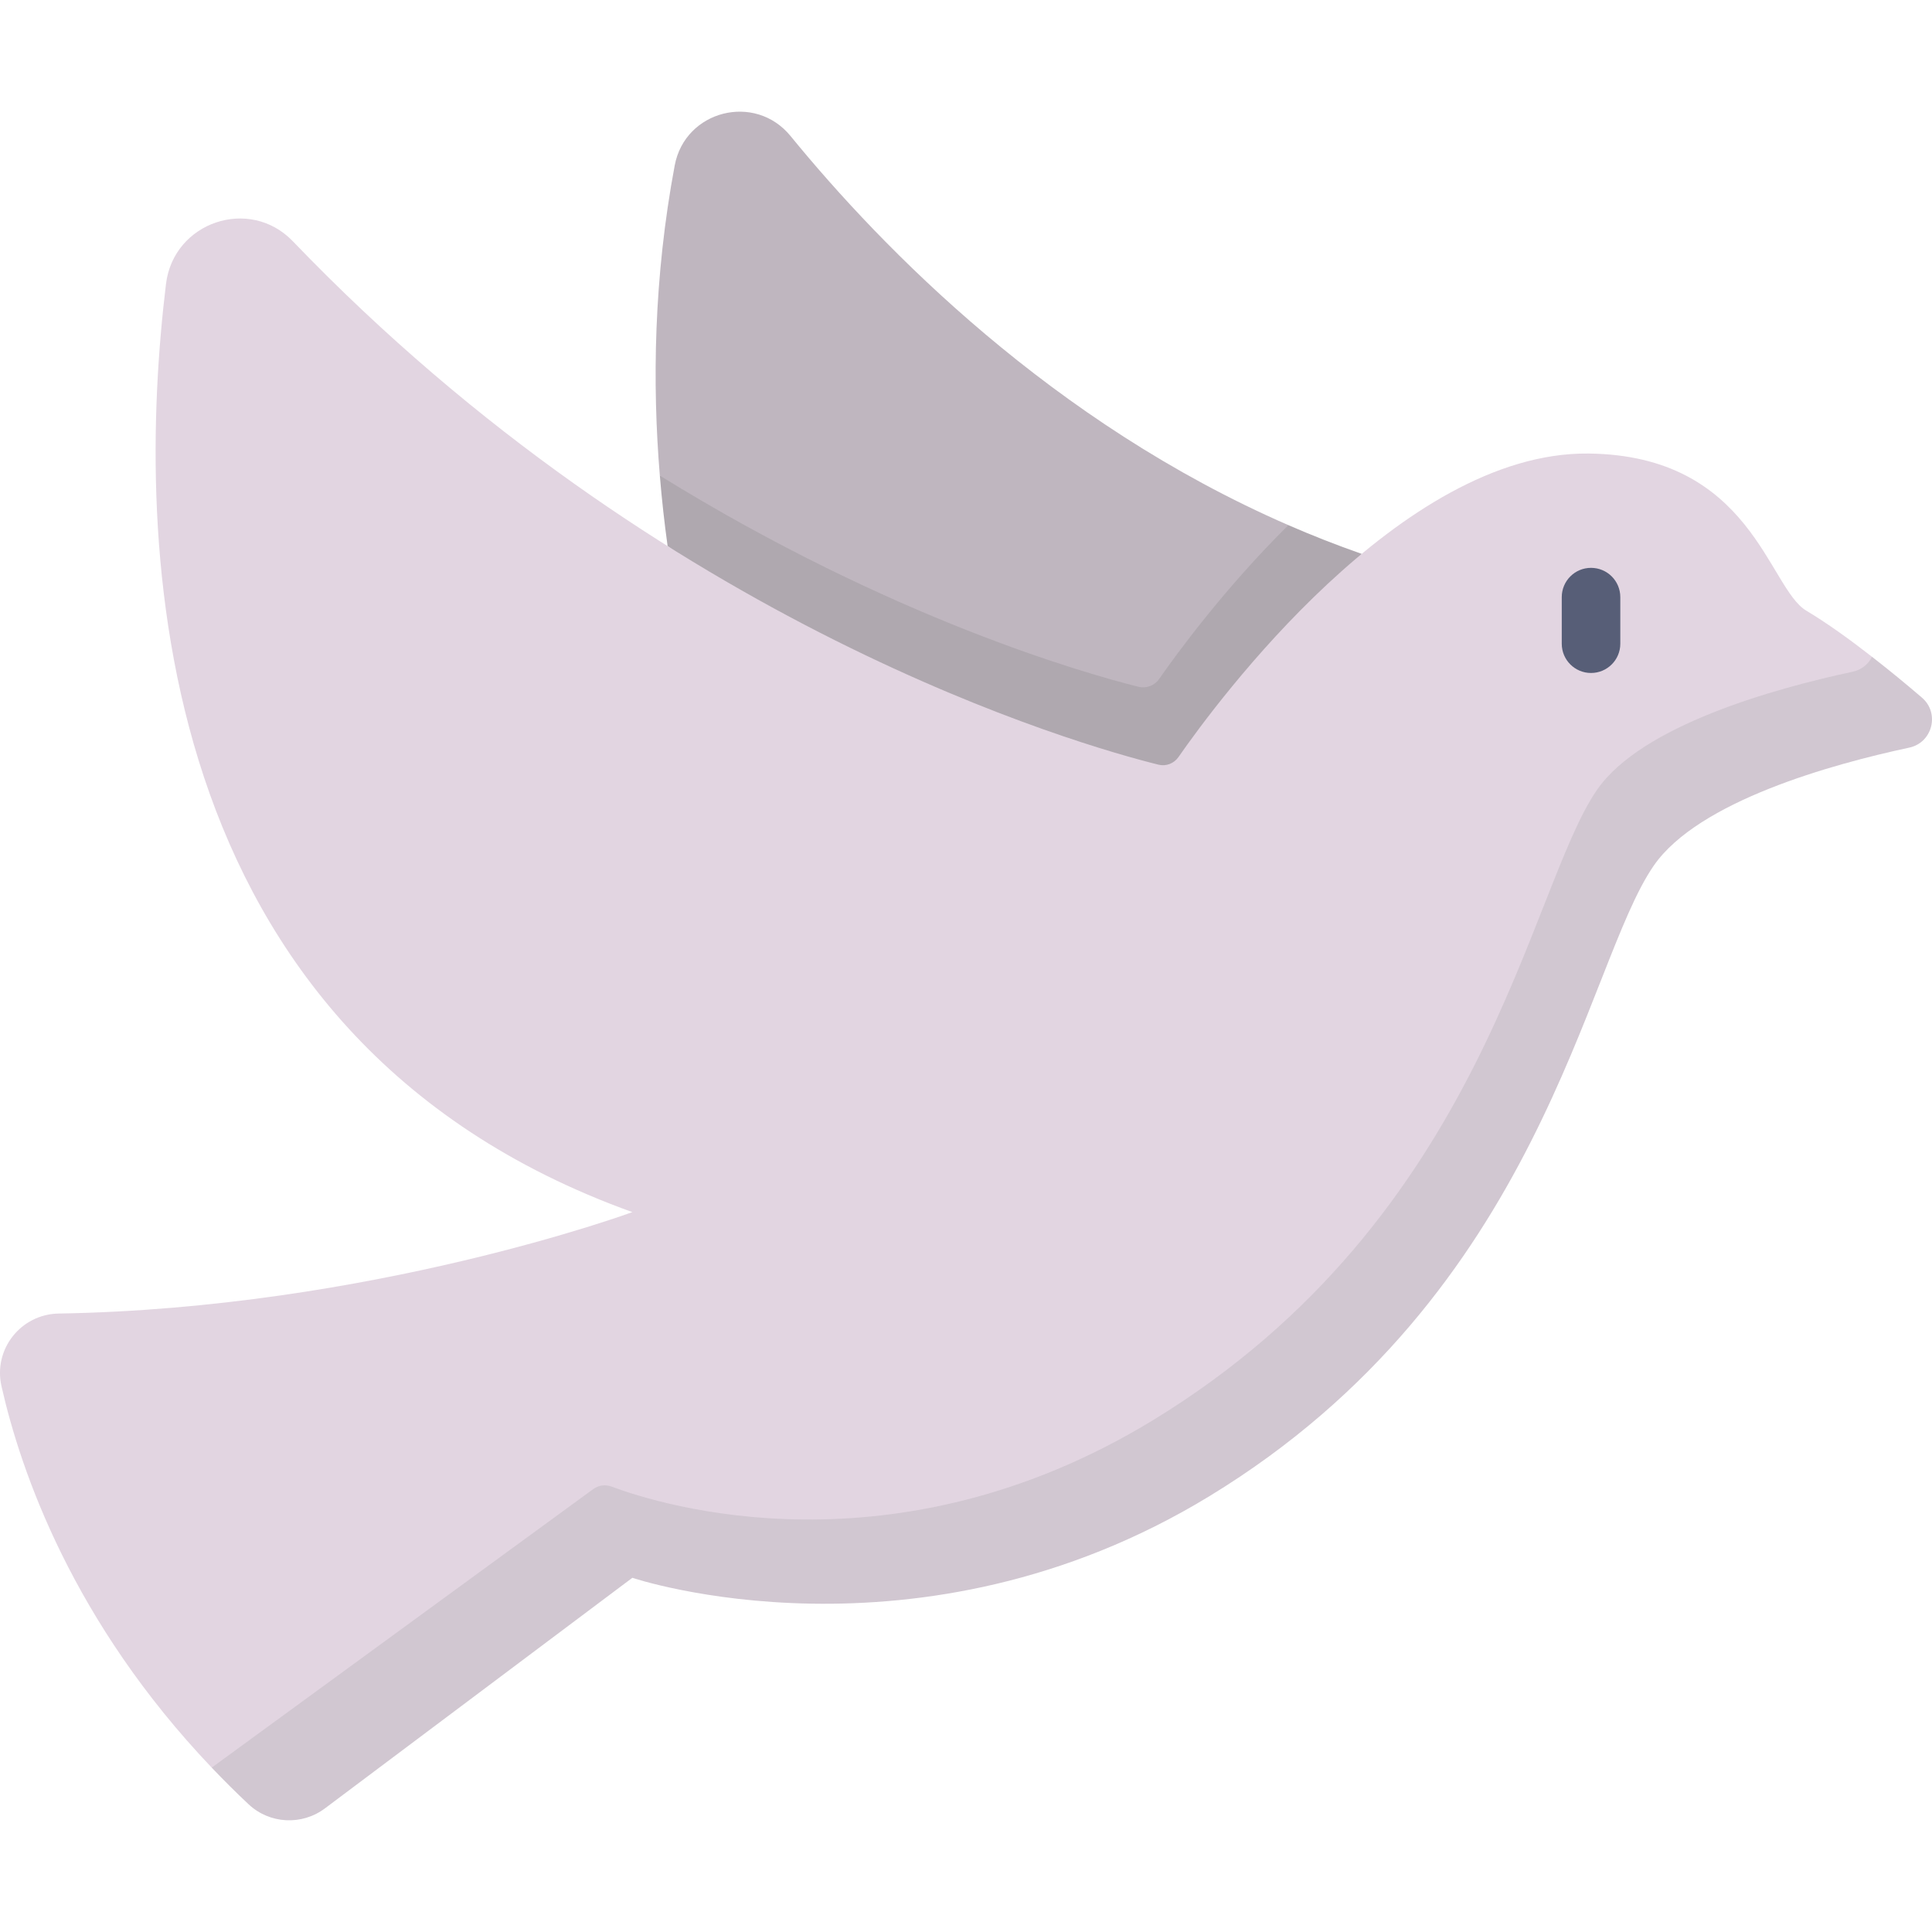 <svg width="36" height="36" viewBox="0 0 36 36" fill="none" xmlns="http://www.w3.org/2000/svg">
<g clip-path="url(#clip0_357_1195)">
<path d="M24.007 9.785C24.45 9.978 24.906 10.157 25.374 10.321C24.142 12.041 22.367 14.786 21.958 15.373C21.875 15.494 21.726 15.549 21.584 15.514C20.621 15.274 15.883 12.902 12.44 10.175C12.382 9.759 12.333 9.32 12.295 8.862L24.007 9.785Z" fill="#AFA8AF"/>
<path d="M24.007 9.785C22.812 10.968 21.926 12.183 21.598 12.653C21.512 12.776 21.359 12.833 21.213 12.797C20.255 12.558 16.62 11.537 12.295 8.862C12.154 7.155 12.179 5.181 12.572 3.084C12.764 2.056 14.068 1.724 14.73 2.534C16.448 4.636 19.609 7.872 24.007 9.785V9.785Z" fill="#BFB6BF"/>
<path d="M1.093 24.476C6.911 24.379 11.783 22.586 11.783 22.586C2.665 19.306 2.517 10.032 3.093 5.291C3.234 4.136 4.651 3.656 5.457 4.496C12.364 11.69 20.134 13.888 21.584 14.248C21.726 14.284 21.874 14.228 21.958 14.108C22.669 13.085 26.108 8.417 29.594 8.451C32.642 8.481 32.948 10.957 33.658 11.379C34.043 11.609 34.473 11.919 34.883 12.239C34.883 12.239 35.299 12.985 34.826 13.165C33.449 13.688 31.1 14.29 30.267 15.493C28.981 17.351 28.009 23.422 21.809 27.203C16.984 30.147 12.573 29.024 11.654 28.68C11.54 28.637 11.412 28.656 11.314 28.727L5.679 32.543L3.945 32.937C1.36 30.222 0.389 27.43 0.027 25.827C-0.127 25.14 0.389 24.488 1.093 24.476V24.476Z" fill="#E2D5E1"/>
<path d="M11.054 27.747C11.152 27.675 11.28 27.657 11.394 27.7C12.312 28.044 16.66 29.405 21.486 26.462C27.685 22.681 28.474 16.573 29.76 14.715C30.593 13.512 33.08 12.825 34.52 12.517C34.691 12.48 34.815 12.373 34.883 12.239C35.217 12.498 35.538 12.764 35.812 12.999C36.149 13.287 36.01 13.838 35.576 13.931C34.135 14.239 31.649 14.927 30.816 16.129C29.53 17.987 28.741 24.095 22.541 27.876C17.102 31.193 11.783 29.4 11.783 29.4L6.054 33.697C5.624 34.019 5.024 33.988 4.632 33.62C4.391 33.394 4.163 33.166 3.945 32.937L11.054 27.747Z" fill="#D1C7D1"/>
<path d="M30.192 11.127V11.995C30.192 12.296 29.948 12.54 29.646 12.54C29.345 12.54 29.101 12.296 29.101 11.995V11.127C29.101 10.825 29.345 10.581 29.646 10.581C29.948 10.581 30.192 10.825 30.192 11.127Z" fill="#575E77"/>
</g>
<defs>
<clipPath id="clip0_357_1195">
<rect width="36" height="36" fill="white"/>
</clipPath>
</defs>
</svg>
